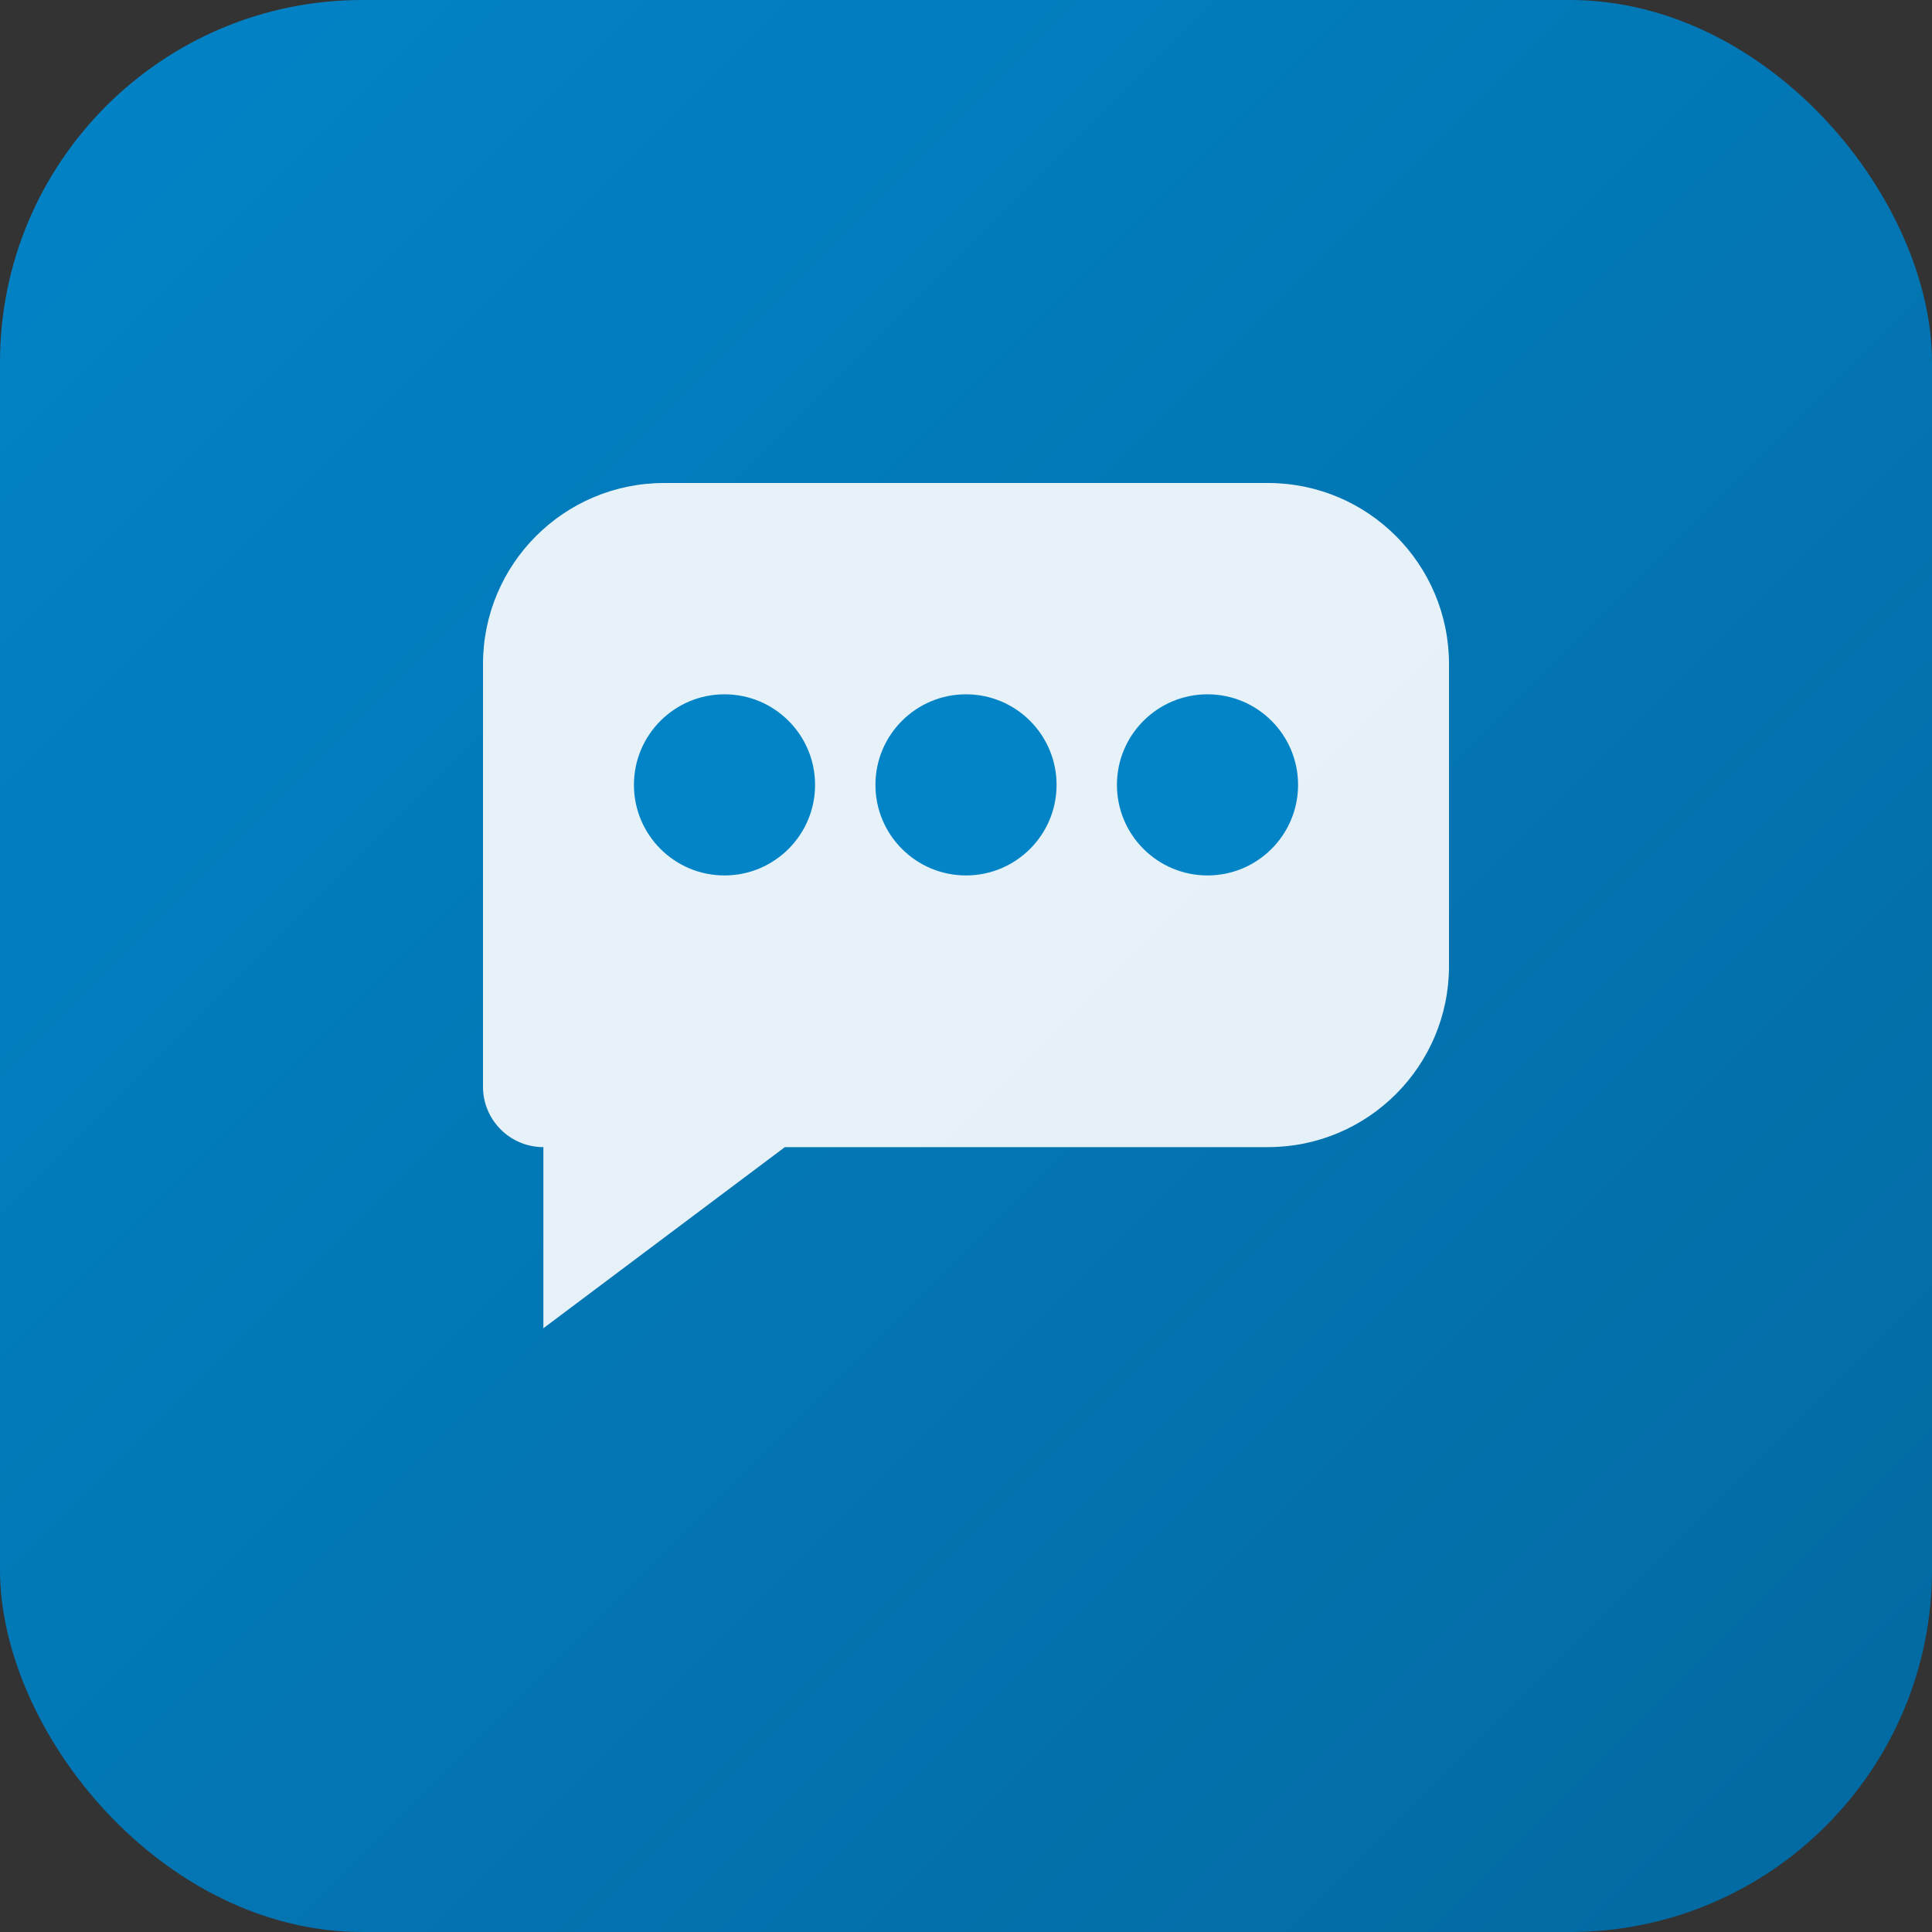 <svg width="32" height="32" viewBox="0 0 32 32" fill="none" xmlns="http://www.w3.org/2000/svg">
  <rect x="0" y="0" width="32" height="32" fill="#333333" stroke="none"/>
  <!-- Background with gradient -->
  <rect width="32" height="32" rx="6" fill="url(#gradient)"/>
  
  <!-- Gradient definition -->
  <defs>
    <linearGradient id="gradient" x1="0" y1="0" x2="32" y2="32" gradientUnits="userSpaceOnUse">
      <stop offset="0%" stop-color="#0284c7"/>
      <stop offset="100%" stop-color="#0369a1"/>
    </linearGradient>
  </defs>
  
  <!-- Chat bubble / Connection icon -->
  <g>
    <!-- Main chat bubble (C shape) -->
    <path d="M8 11C8 9.343 9.343 8 11 8H21C22.657 8 24 9.343 24 11V16C24 17.657 22.657 19 21 19H13L9 22V19C8.448 19 8 18.552 8 18V11Z" fill="white" fill-opacity="0.9"/>
    
    <!-- Hub dots/nodes -->
    <circle cx="12" cy="13" r="1.5" fill="#0284c7"/>
    <circle cx="16" cy="13" r="1.5" fill="#0284c7"/>
    <circle cx="20" cy="13" r="1.5" fill="#0284c7"/>
  </g>
</svg>
